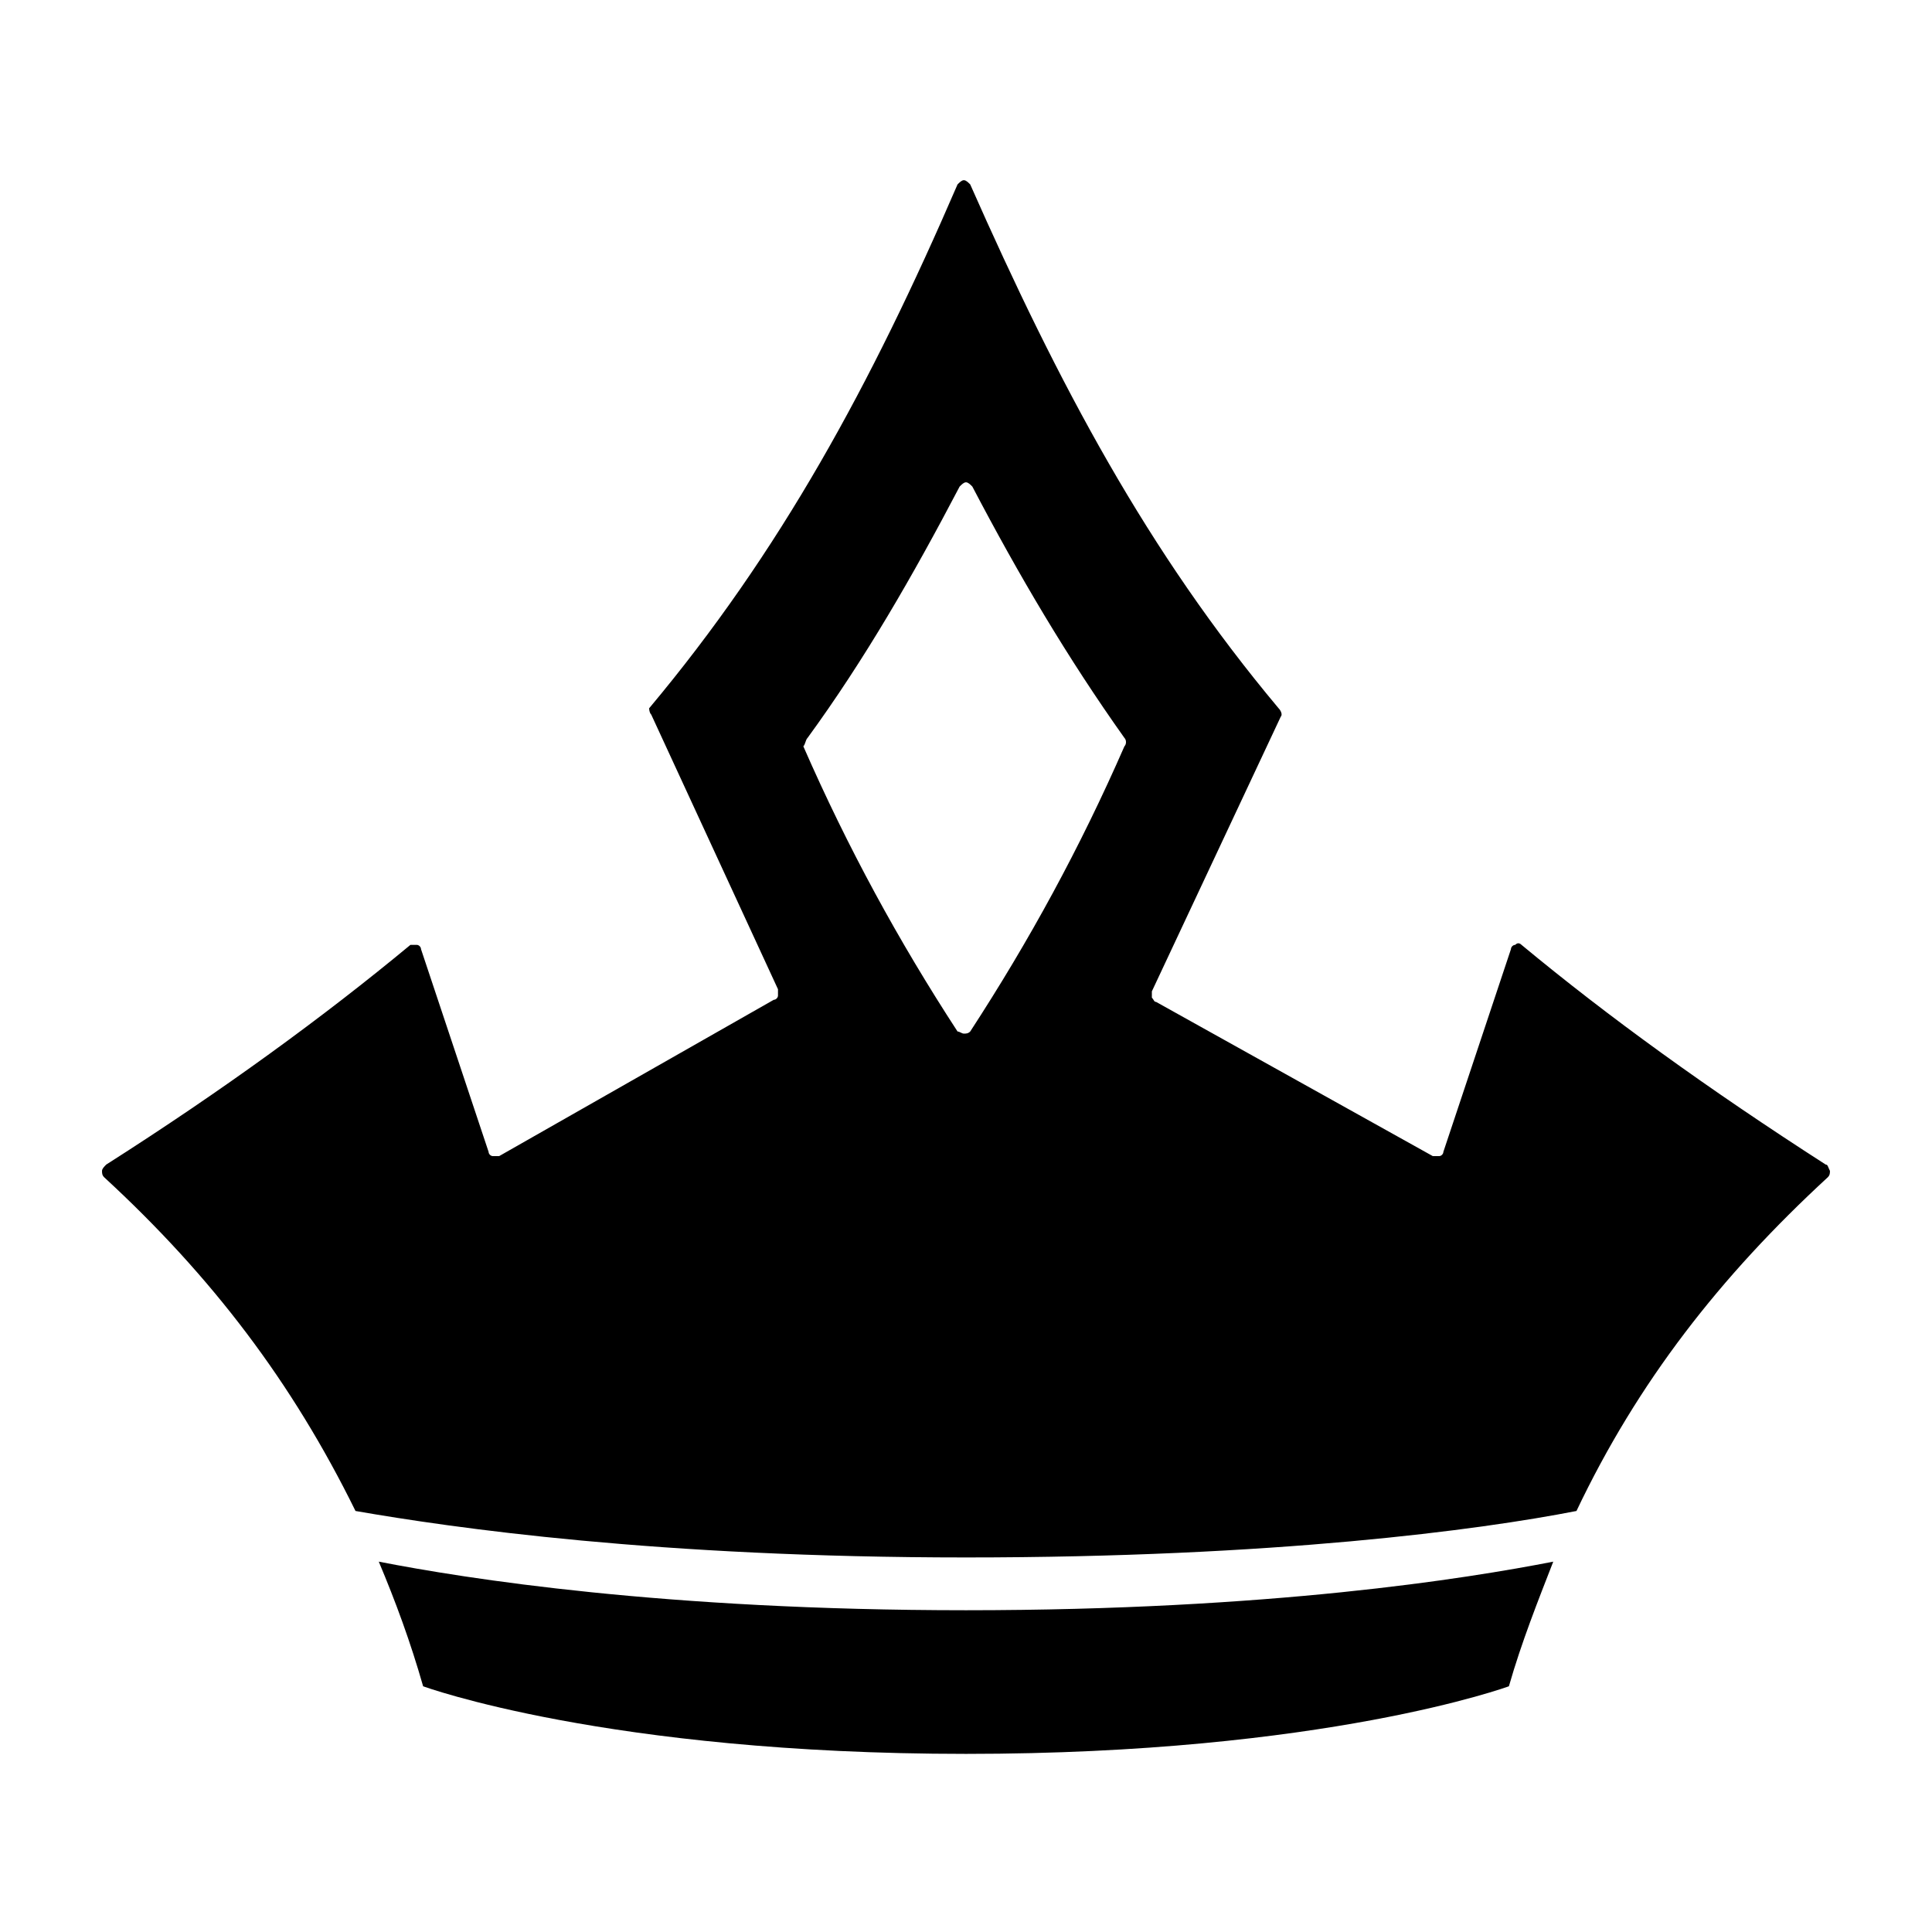 <?xml version="1.0" encoding="UTF-8"?>
<!-- Uploaded to: ICON Repo, www.svgrepo.com, Generator: ICON Repo Mixer Tools -->
<svg fill="#000000" width="800px" height="800px" version="1.1" viewBox="144 144 512 512" xmlns="http://www.w3.org/2000/svg">
 <g>
  <path d="m400 570.73c-80.051 0-132.67-8.398-155.62-12.875 4.477 10.637 8.398 21.273 11.754 33.027 0 0 48.703 17.914 143.87 17.914s143.87-17.914 143.87-17.914c3.359-11.754 7.836-22.953 11.754-33.027-22.953 4.477-75.012 12.875-155.62 12.875z"/>
  <path d="m627.83 452.62c-31.348-20.152-57.656-39.184-80.609-58.219-0.559-0.559-1.121-0.559-1.68 0-0.559 0-1.121 0.559-1.121 1.121l-17.914 53.738c0 0.559-0.559 1.121-1.121 1.121h-1.68l-73.328-40.863c-0.559 0-0.559-0.559-1.121-1.121v-1.68l34.148-72.773c0.559-0.559 0-1.68-0.559-2.238-34.707-41.426-58.219-85.648-81.73-138.83-0.559-0.559-1.121-1.121-1.68-1.121s-1.121 0.559-1.68 1.121c-22.953 53.18-47.023 97.402-81.73 138.83 0.004 0 0.004 1.121 0.562 1.68l33.586 72.773v1.68c0 0.559-0.559 1.121-1.121 1.121l-72.77 41.422h-1.68c-0.559 0-1.121-0.559-1.121-1.121l-17.914-53.738c0-0.559-0.559-1.121-1.121-1.121h-1.68c-22.953 19.031-49.82 38.625-80.609 58.219-0.559 0.559-1.121 1.121-1.121 1.68s0 1.121 0.559 1.68c28.551 26.309 49.82 54.301 66.613 88.445 25.758 4.481 80.059 12.316 161.79 12.316s136.03-7.277 161.78-12.316c16.234-34.148 38.066-62.137 66.613-88.445 0.559-0.559 0.559-1.121 0.559-1.68-0.559-1.117-0.559-1.68-1.117-1.68zm-269.82-113.07c15.113-20.711 27.988-43.105 40.305-66.613 0.559-0.559 1.121-1.121 1.68-1.121s1.121 0.559 1.68 1.121c12.316 23.512 25.191 45.344 40.305 66.613 0.559 0.559 0.559 1.68 0 2.238-11.754 26.871-25.191 51.5-40.863 75.57-0.559 0.559-1.121 0.559-1.68 0.559s-1.121-0.559-1.68-0.559c-15.676-24.07-29.109-48.703-40.863-75.57 0.555-0.559 0.555-1.68 1.117-2.238z"/>
 </g>
</svg>
